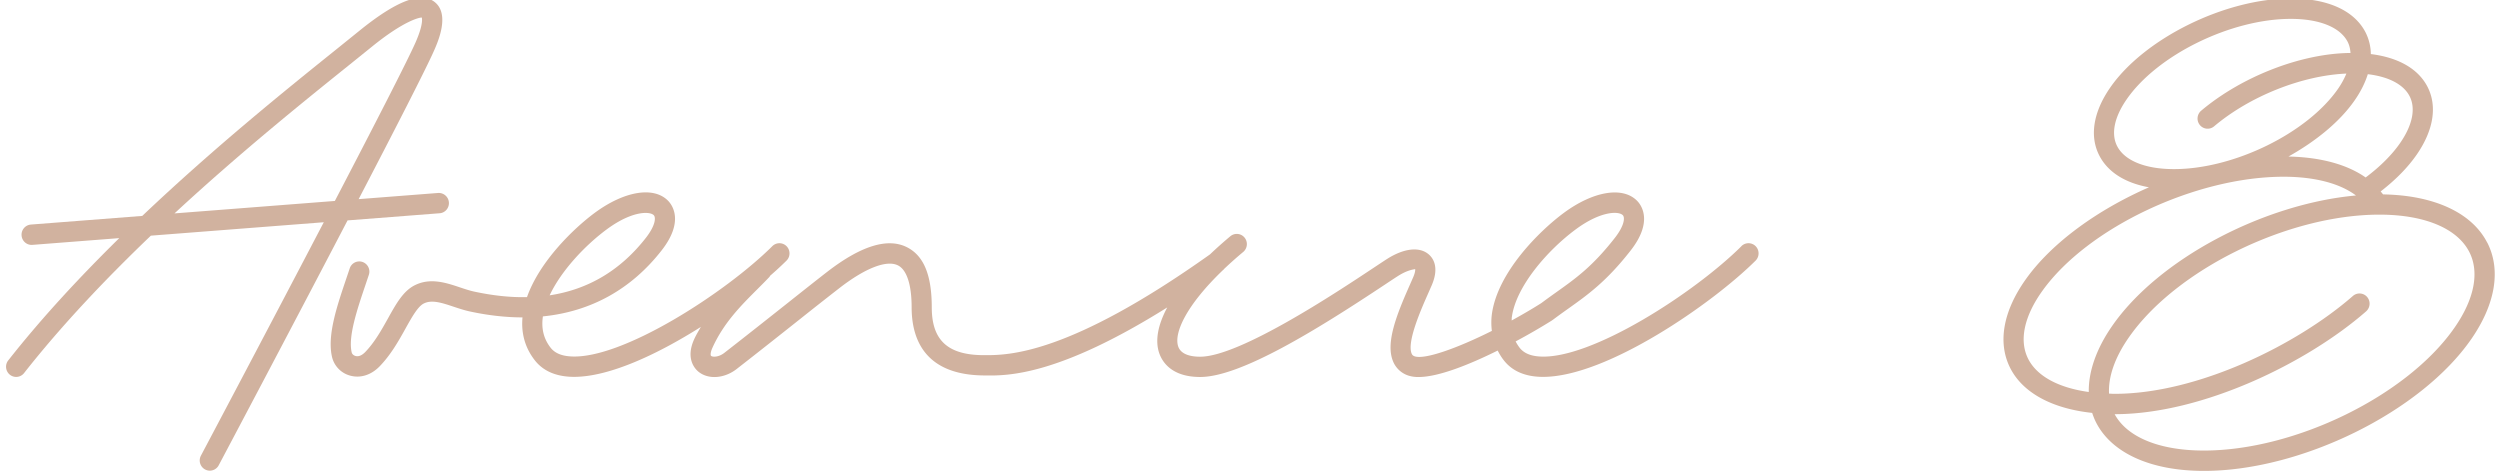 <svg xmlns="http://www.w3.org/2000/svg" width="253" height="48" fill="none"><g clip-path="url(#clip0_142_1568)" fill="#D1B29F"><path d="M44.488 21.583c.563-.042.983-.538.94-1.104a1.03 1.03 0 00-1.093-.95l-8.04.624c3.679-7.065 6.84-13.226 7.64-15.051.4-.91 1.618-3.683.04-4.907-1.377-1.07-3.877-.107-7.638 2.945l-2.331 1.88c-4.856 3.9-12.25 9.846-19.61 16.831l-11.272.875a1.027 1.027 0 00-.94 1.105c.039.542.488.953 1.017.953.026 0 .053 0 .08-.003l8.787-.683C8.098 28 4.216 32.174.835 36.472A1.038 1.038 0 001 37.922a1.017 1.017 0 001.435-.166c3.822-4.862 8.305-9.577 12.832-13.907l17.5-1.358C26.893 33.732 20.444 45.9 20.333 46.113a1.036 1.036 0 00.418 1.395c.153.083.317.123.48.123.365 0 .717-.197.902-.544.47-.889 7.16-13.515 13.04-24.783l9.32-.723-.005.002zm-26.83.014c6.669-6.172 13.2-11.42 17.614-14.966l2.339-1.884c3.306-2.687 4.874-2.986 5.072-2.97.002.005.224.568-.616 2.487-.817 1.862-4.266 8.565-8.18 16.073l-16.226 1.26h-.003z"/><path d="M176.232 24.916c-4.689 4.67-15.219 11.517-20.441 11.16-.936-.062-1.594-.353-2.009-.89a4.232 4.232 0 01-.399-.634 62.628 62.628 0 003.695-2.135c.013-.008.018-.021.029-.03.011-.007.026-.007.037-.018a67.243 67.243 0 011.552-1.126c2-1.422 3.887-2.767 6.332-5.9 2.273-2.91 1.087-4.56.669-4.997-1.443-1.508-4.443-1.02-7.459 1.214-2.421 1.796-6.676 5.969-7.26 10.23a6.6 6.6 0 000 1.697c-3.592 1.796-6.793 2.911-7.808 2.575-.187-.064-.256-.15-.309-.27-.51-1.179.957-4.49 1.662-6.083l.378-.862c.767-1.806.133-2.722-.317-3.106-.927-.798-2.5-.624-4.21.464-.312.2-.775.507-1.351.889-3.708 2.463-13.561 9.005-17.568 9.005-.843 0-1.911-.176-2.212-1.014-.484-1.355.801-4.184 4.527-7.756l.021-.014c.043-.03.066-.074.101-.11a40.404 40.404 0 011.921-1.707 1.039 1.039 0 00.138-1.451 1.016 1.016 0 00-1.438-.14 42.315 42.315 0 00-2.062 1.837c-14.336 10.195-20.423 10.211-22.862 10.198-3.663 0-5.294-1.492-5.294-4.838s-.849-5.254-2.524-6.091c-1.943-.972-4.639-.137-8.022 2.47-.93.718-2.342 1.836-3.99 3.144-1.951 1.545-4.238 3.359-6.463 5.088-.571.443-1.174.432-1.335.301-.069-.056-.074-.354.138-.821 1.144-2.527 2.873-4.254 4.543-5.924.423-.422.835-.832 1.221-1.243.037-.038.05-.086.08-.128a33.554 33.554 0 001.651-1.524c.402-.4.405-1.051.01-1.457a1.015 1.015 0 00-1.442-.01c-4.686 4.669-15.238 11.516-20.439 11.158-.936-.061-1.594-.352-2.009-.888-.69-.892-.943-1.91-.78-3.114 0-.016.006-.03.006-.046 4.86-.488 8.941-2.74 12.02-6.684 2.274-2.91 1.087-4.56.67-4.997-1.444-1.508-4.441-1.02-7.46 1.214-2.096 1.553-5.56 4.885-6.837 8.514-1.663.046-3.46-.152-5.347-.557-.478-.105-.962-.267-1.44-.427-1.412-.473-3.014-1.004-4.58-.211-1.164.587-1.88 1.873-2.71 3.365-.63 1.128-1.34 2.406-2.3 3.396-.327.336-.676.483-.983.39-.193-.054-.343-.192-.38-.355-.38-1.588.55-4.341 1.371-6.775l.363-1.08a1.03 1.03 0 00-.645-1.303 1.016 1.016 0 00-1.29.651l-.36 1.07c-.956 2.829-1.942 5.753-1.424 7.925a2.567 2.567 0 001.824 1.857c1.04.286 2.124-.053 2.983-.934 1.148-1.184 1.933-2.588 2.622-3.829.64-1.147 1.243-2.228 1.845-2.532.817-.413 1.843-.072 3.026.323.553.184 1.105.366 1.655.483 1.848.398 3.621.595 5.313.598-.148 1.622.264 3.074 1.231 4.322.783 1.014 1.956 1.577 3.486 1.679.167.01.336.016.51.016 3.571 0 8.445-2.284 12.825-5.054-.233.408-.476.8-.68 1.252-.904 1.995.114 3.025.45 3.292.441.355 1.004.528 1.601.528.751 0 1.56-.274 2.247-.81 2.23-1.735 4.522-3.552 6.475-5.1a421.45 421.45 0 013.973-3.127c2.6-2.006 4.742-2.828 5.876-2.263.895.446 1.387 1.953 1.387 4.243 0 3.146 1.274 6.897 7.432 6.897 2.339.043 7.449 0 18.436-6.884-.947 1.775-1.258 3.37-.799 4.662.318.888 1.274 2.377 4.132 2.377 4.07 0 11.732-4.725 18.691-9.347.563-.373 1.015-.675 1.319-.867 1.092-.696 1.723-.664 1.745-.71 0 0 .058.224-.185.798l-.365.833c-1.34 3.023-2.477 5.891-1.668 7.753a2.499 2.499 0 001.53 1.396 3.2 3.2 0 001.031.147c2.027 0 5.159-1.265 8.009-2.677.171.334.367.66.607.969.783 1.014 1.956 1.58 3.487 1.678.166.011.335.016.51.016 6.449 0 17.153-7.439 21.496-11.764a1.04 1.04 0 00.01-1.457 1.015 1.015 0 00-1.443-.01v.008zm-114.848-1.69c1.715-1.273 3.103-1.678 3.951-1.678.412 0 .698.096.83.234.217.227.182 1.025-.804 2.29-2.56 3.279-5.82 5.221-9.737 5.816 1.182-2.51 3.592-5.056 5.757-6.66l.003-.002zm91.618 8.848c.426-3.117 3.64-6.772 6.447-8.85 2.548-1.89 4.374-1.874 4.781-1.444.219.227.182 1.024-.803 2.289-2.263 2.898-3.952 4.098-5.908 5.489-.499.355-1.012.723-1.548 1.123-.978.619-1.985 1.2-2.99 1.753.008-.12 0-.237.019-.363l.002.003zm98.697-7.534c-1.557-3.026-5.394-4.784-10.535-4.867-.074-.104-.161-.2-.241-.3 1.507-1.165 2.741-2.414 3.65-3.727 1.708-2.47 2.096-4.907 1.092-6.86-.941-1.83-2.958-2.97-5.736-3.314a4.985 4.985 0 00-.533-2.19c-1.132-2.202-3.798-3.421-7.504-3.434h-.058c-6.65 0-14.846 4.042-18.293 9.032-1.707 2.47-2.096 4.907-1.091 6.86.859 1.673 2.608 2.775 5.024 3.215-5.17 2.268-9.782 5.569-12.425 9.254-2.336 3.255-2.913 6.46-1.62 9.024 1.269 2.518 4.245 4.12 8.299 4.552.111.339.243.672.407.992 1.586 3.082 5.529 4.862 10.818 4.878h.087c9.84 0 21.961-5.974 27.06-13.35 2.45-3.546 3.021-7.014 1.604-9.768l-.005.003zm-7.847-14.804c.637 1.238.298 2.92-.954 4.731-.83 1.203-2.041 2.407-3.495 3.493-1.873-1.316-4.548-2.05-7.812-2.119 2.783-1.558 5.209-3.525 6.71-5.7.616-.888 1.052-1.774 1.322-2.633 2.098.251 3.61 1.027 4.229 2.228zm-29.595 5.056c-.636-1.237-.298-2.918.955-4.73 3.111-4.504 10.556-8.152 16.617-8.152h.052c2.868.01 4.946.857 5.701 2.322.178.344.262.728.289 1.13-4.975.03-11.019 2.389-15.113 5.842a1.039 1.039 0 00-.13 1.451 1.015 1.015 0 001.438.131c3.642-3.071 8.928-5.152 13.39-5.34a8.355 8.355 0 01-.83 1.516c-3.111 4.504-10.554 8.152-16.615 8.152h-.052c-2.868-.01-4.946-.857-5.702-2.322zm-9.012 21.51c-.925-1.842-.41-4.286 1.453-6.882 4.573-6.372 15.502-11.535 24.398-11.535h.077c3.121.01 5.651.691 7.25 1.897-9.343.843-19.992 6.433-24.686 13.224-1.599 2.313-2.384 4.592-2.353 6.663-3.052-.422-5.246-1.59-6.142-3.37l.003.002zm43.174-3.173c-4.76 6.887-16.131 12.466-25.381 12.466h-.082c-4.446-.016-7.694-1.358-8.955-3.68h.005c8.897 0 19.525-5.227 25.445-10.406a1.04 1.04 0 00.103-1.454 1.014 1.014 0 00-1.44-.104c-5.635 4.93-15.711 9.904-24.108 9.904h-.074c-.171 0-.327-.016-.496-.02-.088-1.685.57-3.62 1.974-5.647 4.76-6.887 16.128-12.466 25.381-12.466h.082c4.504.016 7.789 1.387 9.015 3.768 1.05 2.038.529 4.752-1.469 7.639z"/></g><defs><clipPath id="clip0_142_1568"><path fill="#fff" d="M0 0h253v48H0z"/></clipPath></defs></svg>